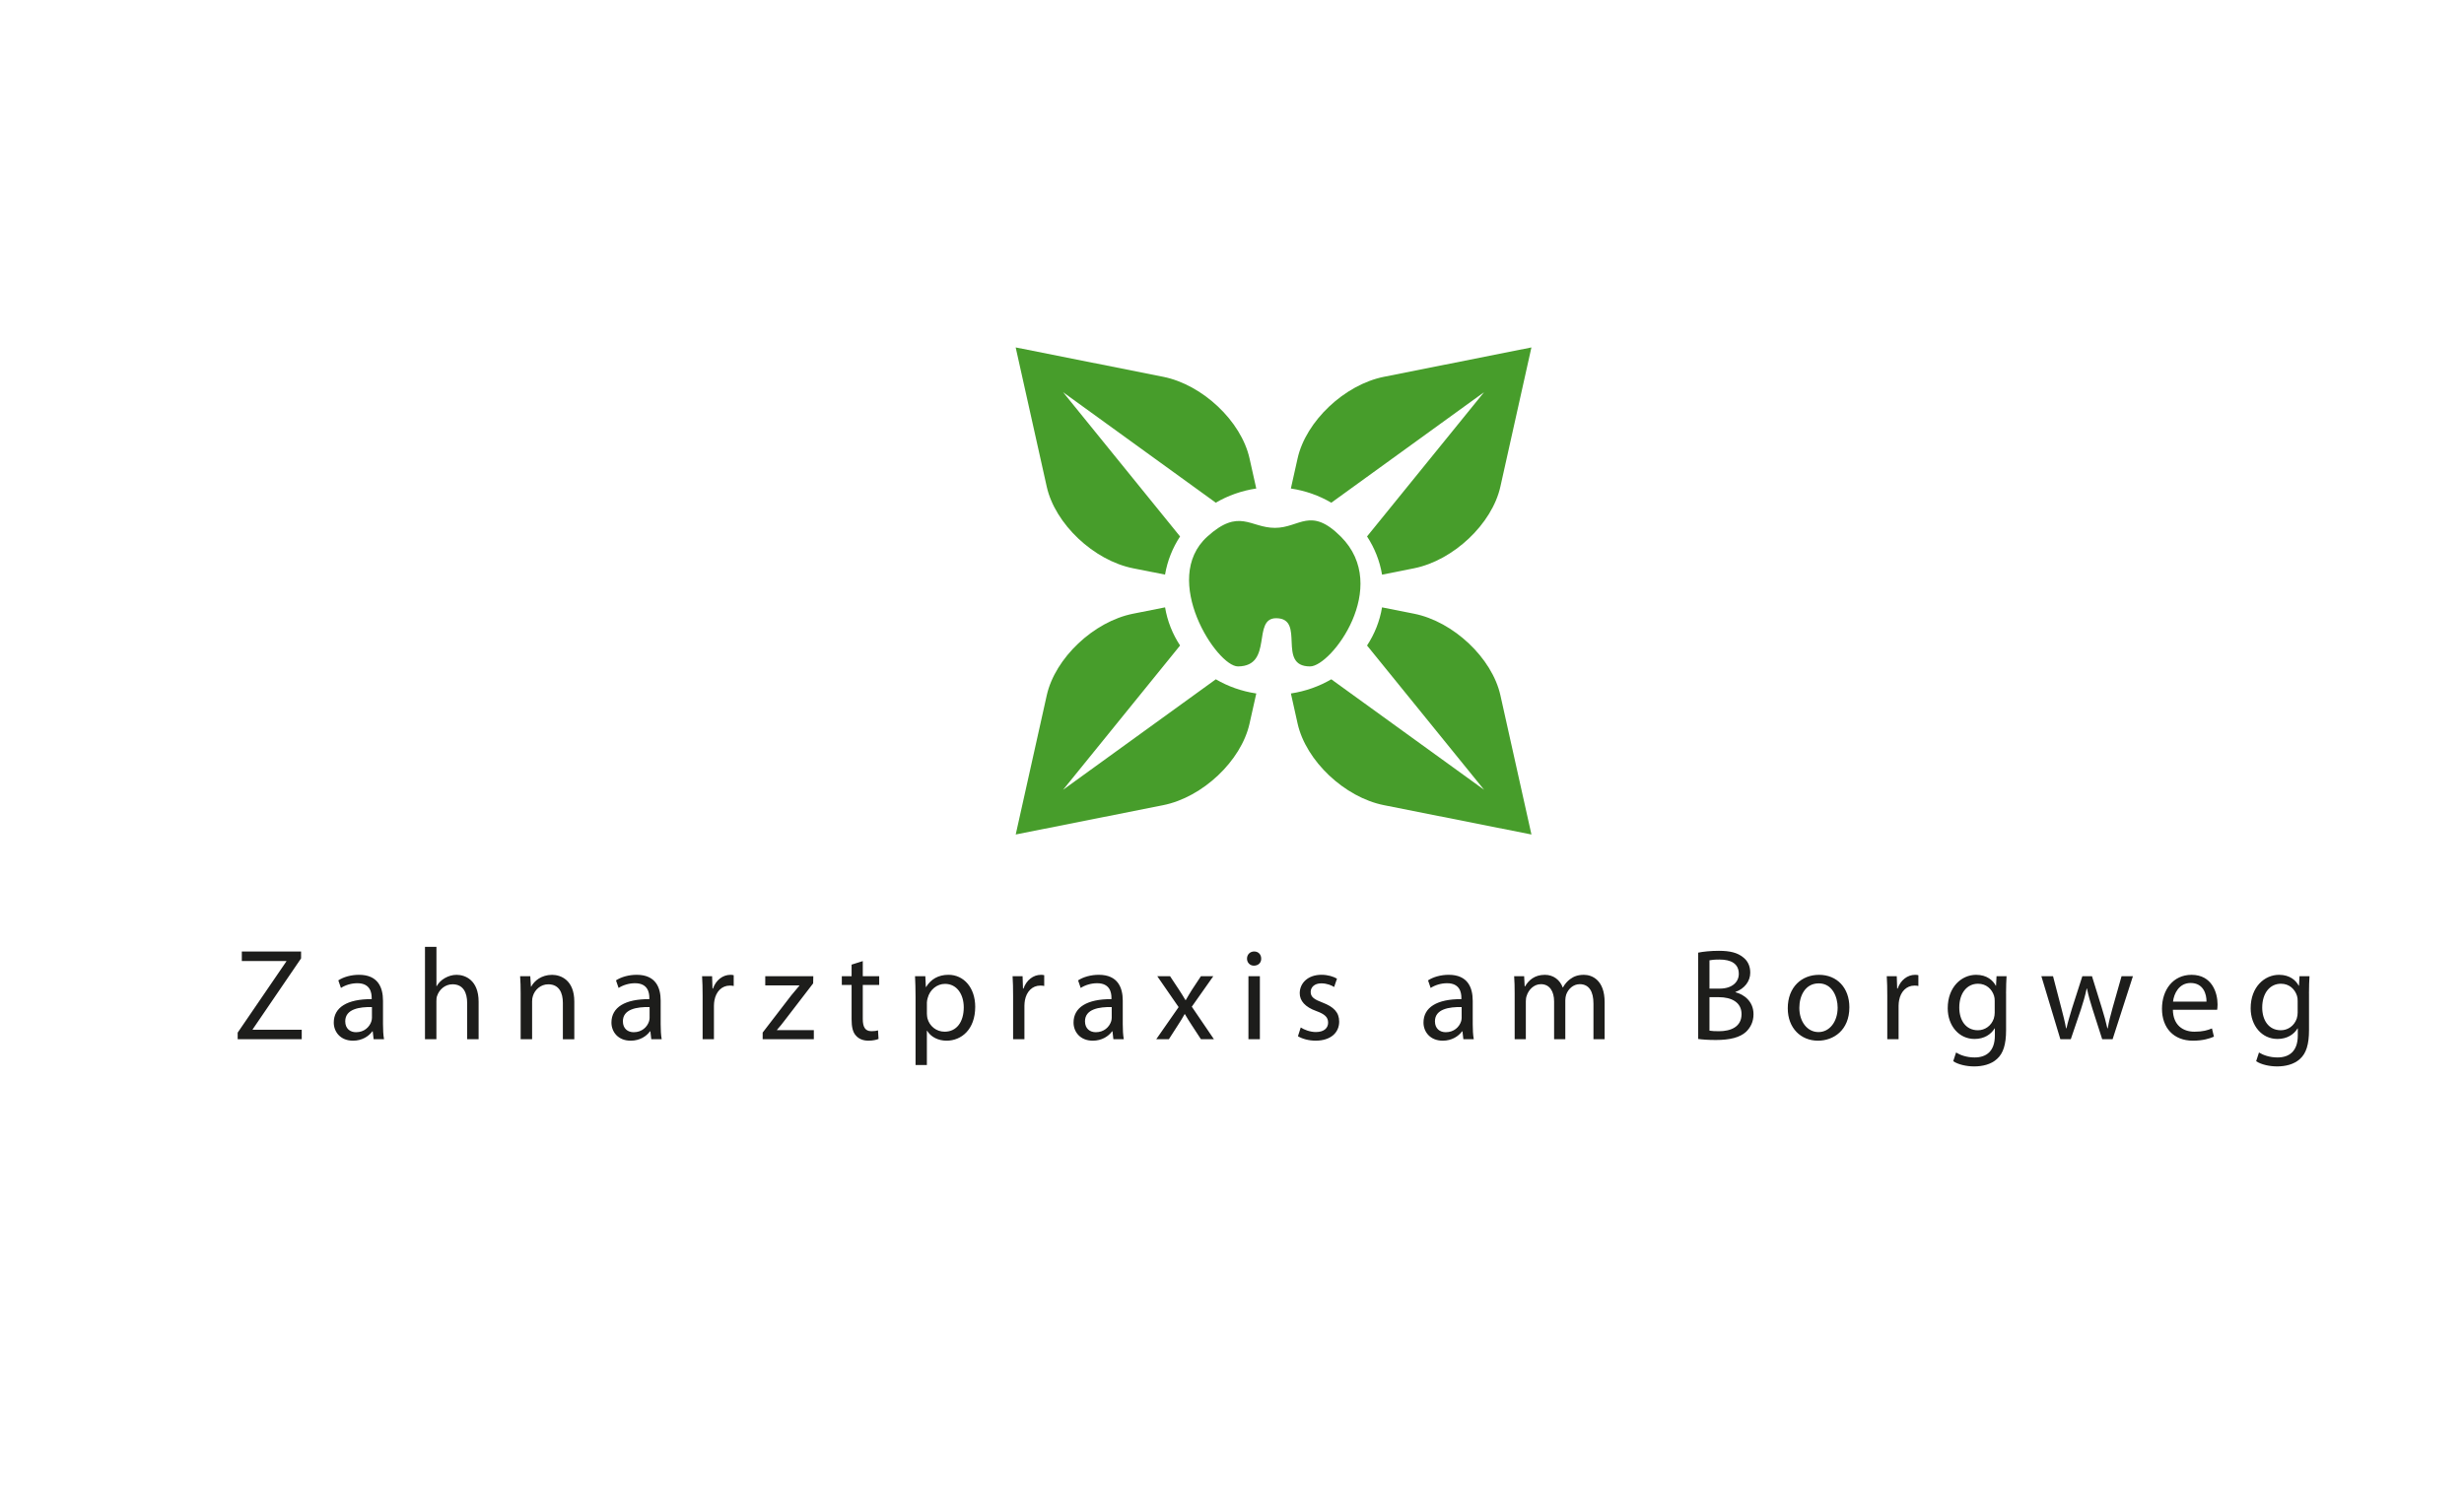 <?xml version="1.0" encoding="utf-8"?>
<!-- Generator: Adobe Illustrator 16.2.1, SVG Export Plug-In . SVG Version: 6.00 Build 0)  -->
<!DOCTYPE svg PUBLIC "-//W3C//DTD SVG 1.1//EN" "http://www.w3.org/Graphics/SVG/1.1/DTD/svg11.dtd">
<svg version="1.1" id="Ebene_1" xmlns="http://www.w3.org/2000/svg" xmlns:xlink="http://www.w3.org/1999/xlink" x="0px" y="0px"
	 width="128.823px" height="77.647px" viewBox="0 0 128.823 77.647" enable-background="new 0 0 128.823 77.647"
	 xml:space="preserve">
<path fill="#479D2B" d="M78.444,36.358c-0.434-1.946-2.458-3.857-4.517-4.266l-1.671-0.332c-0.119,0.722-0.391,1.397-0.784,1.995
	l6.119,7.544l-7.988-5.777c-0.632,0.369-1.347,0.625-2.112,0.742l0.351,1.576c0.437,1.948,2.457,3.857,4.518,4.265l7.707,1.533
	L78.444,36.358z"/>
<path fill="#479D2B" d="M72.359,19.703c-2.061,0.41-4.084,2.321-4.518,4.267l-0.352,1.575c0.767,0.115,1.481,0.371,2.115,0.743
	l7.986-5.779l-6.118,7.542c0.392,0.6,0.664,1.274,0.785,1.999l1.669-0.332c2.06-0.412,4.081-2.32,4.516-4.266l1.624-7.284
	L72.359,19.703z"/>
<path fill="#479D2B" d="M61.697,28.053l-6.117-7.544l7.984,5.778c0.635-0.371,1.35-0.627,2.116-0.742l-0.352-1.575
	c-0.435-1.947-2.457-3.857-4.517-4.267l-7.709-1.535l1.624,7.282c0.435,1.948,2.456,3.856,4.517,4.268l1.668,0.33
	C61.033,29.326,61.304,28.651,61.697,28.053"/>
<path fill="#479D2B" d="M63.566,35.522l-7.986,5.778l6.117-7.545c-0.394-0.598-0.664-1.273-0.785-1.995l-1.669,0.332
	c-2.061,0.408-4.081,2.32-4.516,4.266l-1.623,7.28l7.707-1.533c2.061-0.409,4.083-2.317,4.517-4.265l0.353-1.576
	C64.915,36.149,64.2,35.893,63.566,35.522"/>
<path fill="#479D2B" d="M66.729,32.328c-1.295-0.012-0.135,2.502-2.001,2.521c-1.104,0.014-4.074-4.554-1.609-6.787
	c1.674-1.517,2.238-0.461,3.537-0.459c1.298,0,1.854-1.134,3.447,0.459c2.633,2.634-0.505,6.787-1.61,6.787
	C66.73,34.849,68.28,32.344,66.729,32.328"/>
<path fill="#1D1D1B" d="M120.127,52.942c0,0.102-0.015,0.218-0.048,0.32c-0.13,0.381-0.463,0.612-0.831,0.612
	c-0.647,0-0.975-0.538-0.975-1.186c0-0.763,0.409-1.246,0.98-1.246c0.437,0,0.729,0.286,0.839,0.633
	c0.027,0.082,0.034,0.171,0.034,0.273V52.942z M120.718,51.953c0-0.4,0.014-0.665,0.027-0.904h-0.522l-0.028,0.496h-0.013
	c-0.144-0.271-0.457-0.569-1.029-0.569c-0.756,0-1.484,0.631-1.484,1.748c0,0.912,0.585,1.606,1.402,1.606
	c0.512,0,0.865-0.244,1.05-0.551h0.013v0.368c0,0.83-0.449,1.15-1.062,1.15c-0.408,0-0.749-0.123-0.968-0.259l-0.148,0.456
	c0.265,0.177,0.701,0.272,1.097,0.272c0.415,0,0.878-0.096,1.198-0.395c0.319-0.286,0.469-0.75,0.469-1.505V51.953z M113.61,52.377
	c0.047-0.416,0.312-0.974,0.919-0.974c0.674,0,0.838,0.592,0.831,0.974H113.61z M115.918,52.805c0.007-0.06,0.021-0.155,0.021-0.278
	c0-0.605-0.285-1.551-1.361-1.551c-0.961,0-1.545,0.78-1.545,1.775c0,0.994,0.604,1.669,1.619,1.669
	c0.525,0,0.886-0.117,1.097-0.211l-0.103-0.43c-0.225,0.095-0.483,0.171-0.912,0.171c-0.6,0-1.117-0.335-1.131-1.146H115.918z
	 M106.727,51.049l0.993,3.295h0.545l0.531-1.564c0.115-0.354,0.218-0.695,0.3-1.091h0.013c0.082,0.388,0.178,0.715,0.294,1.083
	l0.504,1.572h0.544l1.062-3.295h-0.594l-0.469,1.655c-0.109,0.388-0.198,0.734-0.252,1.068h-0.021
	c-0.075-0.334-0.17-0.681-0.293-1.075l-0.511-1.648h-0.504l-0.538,1.675c-0.107,0.362-0.218,0.715-0.292,1.049h-0.021
	c-0.061-0.34-0.15-0.681-0.245-1.049l-0.436-1.675H106.727z M104.288,52.942c0,0.102-0.014,0.218-0.048,0.32
	c-0.129,0.381-0.464,0.612-0.831,0.612c-0.646,0-0.974-0.538-0.974-1.186c0-0.763,0.408-1.246,0.98-1.246
	c0.437,0,0.729,0.286,0.838,0.633c0.027,0.082,0.034,0.171,0.034,0.273V52.942z M104.88,51.953c0-0.4,0.014-0.665,0.027-0.904
	h-0.524l-0.026,0.496h-0.014c-0.143-0.271-0.456-0.569-1.029-0.569c-0.756,0-1.483,0.631-1.483,1.748
	c0,0.912,0.585,1.606,1.402,1.606c0.511,0,0.864-0.244,1.049-0.551h0.014v0.368c0,0.83-0.449,1.15-1.062,1.15
	c-0.408,0-0.749-0.123-0.967-0.259l-0.149,0.456c0.265,0.177,0.7,0.272,1.096,0.272c0.416,0,0.879-0.096,1.198-0.395
	c0.32-0.286,0.47-0.75,0.47-1.505V51.953z M98.671,54.344h0.591v-1.756c0-0.104,0.014-0.197,0.028-0.28
	c0.081-0.45,0.381-0.769,0.803-0.769c0.082,0,0.144,0.006,0.204,0.02v-0.563c-0.054-0.014-0.103-0.02-0.17-0.02
	c-0.402,0-0.763,0.278-0.913,0.719h-0.026l-0.021-0.646h-0.523c0.021,0.307,0.027,0.64,0.027,1.029V54.344z M95.089,51.423
	c0.708,0,0.987,0.709,0.987,1.267c0,0.743-0.429,1.28-1.001,1.28c-0.587,0-1.002-0.545-1.002-1.266
	C94.073,52.076,94.38,51.423,95.089,51.423 M95.103,50.976c-0.913,0-1.635,0.645-1.635,1.748c0,1.043,0.688,1.696,1.58,1.696
	c0.797,0,1.641-0.531,1.641-1.75C96.688,51.662,96.049,50.976,95.103,50.976 M89.375,52.145h0.49c0.648,0,1.187,0.259,1.187,0.886
	c0,0.667-0.566,0.894-1.179,0.894c-0.212,0-0.382-0.008-0.498-0.029V52.145z M89.375,50.217c0.096-0.02,0.252-0.04,0.525-0.04
	c0.599,0,1.008,0.211,1.008,0.749c0,0.443-0.367,0.771-0.995,0.771h-0.538V50.217z M88.784,54.33
	c0.196,0.028,0.51,0.054,0.918,0.054c0.75,0,1.268-0.135,1.587-0.428c0.23-0.225,0.388-0.523,0.388-0.92
	c0-0.681-0.51-1.041-0.945-1.149v-0.014c0.483-0.177,0.775-0.565,0.775-1.009c0-0.36-0.144-0.634-0.381-0.811
	c-0.286-0.229-0.667-0.333-1.261-0.333c-0.415,0-0.823,0.042-1.081,0.096V54.33z M79.189,54.344h0.585v-1.988
	c0-0.102,0.014-0.204,0.048-0.293c0.095-0.299,0.367-0.598,0.742-0.598c0.457,0,0.688,0.381,0.688,0.904v1.975h0.586v-2.036
	c0-0.108,0.02-0.217,0.047-0.299c0.104-0.293,0.369-0.544,0.709-0.544c0.483,0,0.716,0.381,0.716,1.014v1.865h0.584v-1.94
	c0-1.144-0.646-1.428-1.082-1.428c-0.312,0-0.531,0.081-0.729,0.23c-0.136,0.102-0.266,0.243-0.367,0.428h-0.014
	c-0.143-0.388-0.482-0.658-0.932-0.658c-0.546,0-0.853,0.291-1.036,0.604h-0.021l-0.027-0.531h-0.523
	c0.021,0.272,0.027,0.552,0.027,0.893V54.344z M76.418,53.233c0,0.062-0.014,0.131-0.034,0.191c-0.095,0.28-0.368,0.553-0.797,0.553
	c-0.307,0-0.565-0.185-0.565-0.571c0-0.643,0.743-0.757,1.396-0.744V53.233z M76.996,52.323c0-0.661-0.245-1.348-1.253-1.348
	c-0.415,0-0.811,0.113-1.082,0.291l0.136,0.396c0.231-0.151,0.551-0.247,0.857-0.247c0.675,0,0.75,0.492,0.75,0.765v0.067
	c-1.273-0.007-1.981,0.429-1.981,1.226c0,0.478,0.341,0.947,1.008,0.947c0.47,0,0.823-0.231,1.009-0.49h0.02l0.048,0.414h0.544
	c-0.042-0.225-0.055-0.504-0.055-0.79V52.323z M67.859,54.188c0.23,0.136,0.563,0.231,0.925,0.231c0.783,0,1.231-0.416,1.231-0.995
	c0-0.49-0.291-0.775-0.863-0.994c-0.43-0.163-0.627-0.286-0.627-0.558c0-0.245,0.197-0.45,0.552-0.45
	c0.308,0,0.546,0.108,0.674,0.191l0.15-0.436c-0.184-0.109-0.477-0.203-0.811-0.203c-0.708,0-1.137,0.434-1.137,0.965
	c0,0.395,0.278,0.722,0.871,0.933c0.443,0.163,0.613,0.32,0.613,0.607c0,0.272-0.204,0.489-0.641,0.489
	c-0.299,0-0.612-0.121-0.79-0.238L67.859,54.188z M65.571,49.755c-0.219,0-0.375,0.163-0.375,0.374c0,0.205,0.15,0.368,0.361,0.368
	c0.237,0,0.388-0.163,0.381-0.368C65.938,49.918,65.795,49.755,65.571,49.755 M65.869,51.049h-0.598v3.295h0.598V51.049z
	 M60.505,51.049l1.116,1.615l-1.17,1.68h0.66l0.477-0.742c0.123-0.195,0.238-0.368,0.347-0.571h0.014
	c0.116,0.197,0.226,0.382,0.354,0.571l0.484,0.742h0.68l-1.157-1.701l1.123-1.594h-0.646l-0.464,0.701
	c-0.108,0.177-0.218,0.349-0.327,0.546h-0.02c-0.109-0.184-0.211-0.354-0.334-0.538l-0.469-0.709H60.505z M58.122,53.233
	c0,0.062-0.013,0.131-0.034,0.191c-0.096,0.28-0.368,0.553-0.797,0.553c-0.306,0-0.565-0.185-0.565-0.571
	c0-0.643,0.743-0.757,1.397-0.744V53.233z M58.7,52.323c0-0.661-0.245-1.348-1.252-1.348c-0.416,0-0.811,0.113-1.083,0.291
	l0.136,0.396c0.231-0.151,0.552-0.247,0.858-0.247c0.675,0,0.75,0.492,0.75,0.765v0.067c-1.274-0.007-1.982,0.429-1.982,1.226
	c0,0.478,0.34,0.947,1.007,0.947c0.47,0,0.824-0.231,1.008-0.49h0.021l0.047,0.414h0.544c-0.041-0.225-0.054-0.504-0.054-0.79
	V52.323z M52.967,54.344h0.592v-1.756c0-0.104,0.013-0.197,0.026-0.28c0.082-0.45,0.381-0.769,0.804-0.769
	c0.082,0,0.143,0.006,0.205,0.02v-0.563c-0.055-0.014-0.102-0.02-0.17-0.02c-0.402,0-0.763,0.278-0.913,0.719h-0.027l-0.021-0.646
	H52.94c0.021,0.307,0.027,0.64,0.027,1.029V54.344z M48.459,52.438c0-0.081,0.02-0.171,0.041-0.246
	c0.116-0.45,0.498-0.743,0.906-0.743c0.634,0,0.981,0.565,0.981,1.227c0,0.757-0.367,1.274-1,1.274c-0.43,0-0.791-0.286-0.9-0.701
	c-0.013-0.076-0.027-0.157-0.027-0.245V52.438z M47.867,55.692h0.592v-1.79h0.014c0.197,0.326,0.579,0.518,1.015,0.518
	c0.776,0,1.498-0.586,1.498-1.771c0-1.001-0.599-1.674-1.396-1.674c-0.538,0-0.926,0.236-1.172,0.639h-0.013l-0.027-0.565H47.84
	c0.014,0.313,0.027,0.653,0.027,1.077V55.692z M44.523,50.443v0.605h-0.511v0.456h0.511v1.798c0,0.389,0.061,0.682,0.231,0.856
	c0.143,0.165,0.367,0.261,0.646,0.261c0.231,0,0.416-0.042,0.532-0.09l-0.028-0.448c-0.088,0.028-0.184,0.042-0.347,0.042
	c-0.334,0-0.449-0.232-0.449-0.641v-1.778h0.858v-0.456h-0.858v-0.79L44.523,50.443z M39.873,54.344h2.676v-0.476h-1.927v-0.014
	c0.149-0.169,0.285-0.333,0.421-0.518l1.47-1.913l0.008-0.375h-2.512v0.482h1.784v0.014c-0.15,0.179-0.286,0.334-0.429,0.512
	l-1.491,1.94V54.344z M36.734,54.344h0.592v-1.756c0-0.104,0.013-0.197,0.027-0.28c0.082-0.45,0.381-0.769,0.803-0.769
	c0.082,0,0.143,0.006,0.204,0.02v-0.563c-0.054-0.014-0.102-0.02-0.17-0.02c-0.402,0-0.763,0.278-0.913,0.719H37.25l-0.02-0.646
	h-0.524c0.021,0.307,0.028,0.64,0.028,1.029V54.344z M33.962,53.233c0,0.062-0.014,0.131-0.034,0.191
	c-0.096,0.28-0.368,0.553-0.797,0.553c-0.306,0-0.565-0.185-0.565-0.571c0-0.643,0.742-0.757,1.396-0.744V53.233z M34.541,52.323
	c0-0.661-0.245-1.348-1.253-1.348c-0.416,0-0.81,0.113-1.083,0.291l0.136,0.396c0.231-0.151,0.551-0.247,0.858-0.247
	c0.674,0,0.749,0.492,0.749,0.765v0.067c-1.274-0.007-1.981,0.429-1.981,1.226c0,0.478,0.34,0.947,1.007,0.947
	c0.47,0,0.825-0.231,1.009-0.49h0.02l0.048,0.414h0.544c-0.041-0.225-0.054-0.504-0.054-0.79V52.323z M27.222,54.344h0.598v-1.981
	c0-0.103,0.013-0.204,0.041-0.278c0.102-0.334,0.409-0.613,0.804-0.613c0.565,0,0.763,0.442,0.763,0.974v1.899h0.598v-1.967
	c0-1.131-0.707-1.401-1.163-1.401c-0.545,0-0.926,0.305-1.091,0.617h-0.013l-0.035-0.544h-0.531
	c0.021,0.272,0.028,0.552,0.028,0.893V54.344z M22.217,54.344h0.599v-1.988c0-0.116,0.006-0.204,0.04-0.285
	c0.11-0.328,0.416-0.6,0.805-0.6c0.565,0,0.763,0.448,0.763,0.98v1.893h0.599v-1.961c0-1.137-0.708-1.407-1.15-1.407
	c-0.225,0-0.435,0.067-0.613,0.169c-0.184,0.102-0.334,0.251-0.429,0.422h-0.013v-2.056h-0.599V54.344z M19.445,53.233
	c0,0.062-0.013,0.131-0.034,0.191c-0.096,0.28-0.367,0.553-0.797,0.553c-0.306,0-0.564-0.185-0.564-0.571
	c0-0.643,0.742-0.757,1.396-0.744V53.233z M20.023,52.323c0-0.661-0.244-1.348-1.252-1.348c-0.416,0-0.811,0.113-1.083,0.291
	l0.137,0.396c0.23-0.151,0.551-0.247,0.857-0.247c0.675,0,0.75,0.492,0.75,0.765v0.067c-1.274-0.007-1.982,0.429-1.982,1.226
	c0,0.478,0.34,0.947,1.007,0.947c0.47,0,0.825-0.231,1.009-0.49h0.021l0.047,0.414h0.544c-0.041-0.225-0.054-0.504-0.054-0.79
	V52.323z M12.425,54.344h3.35v-0.495h-2.566v-0.021l2.532-3.712v-0.36h-3.098v0.497h2.329v0.021l-2.546,3.725V54.344z"/>
</svg>
